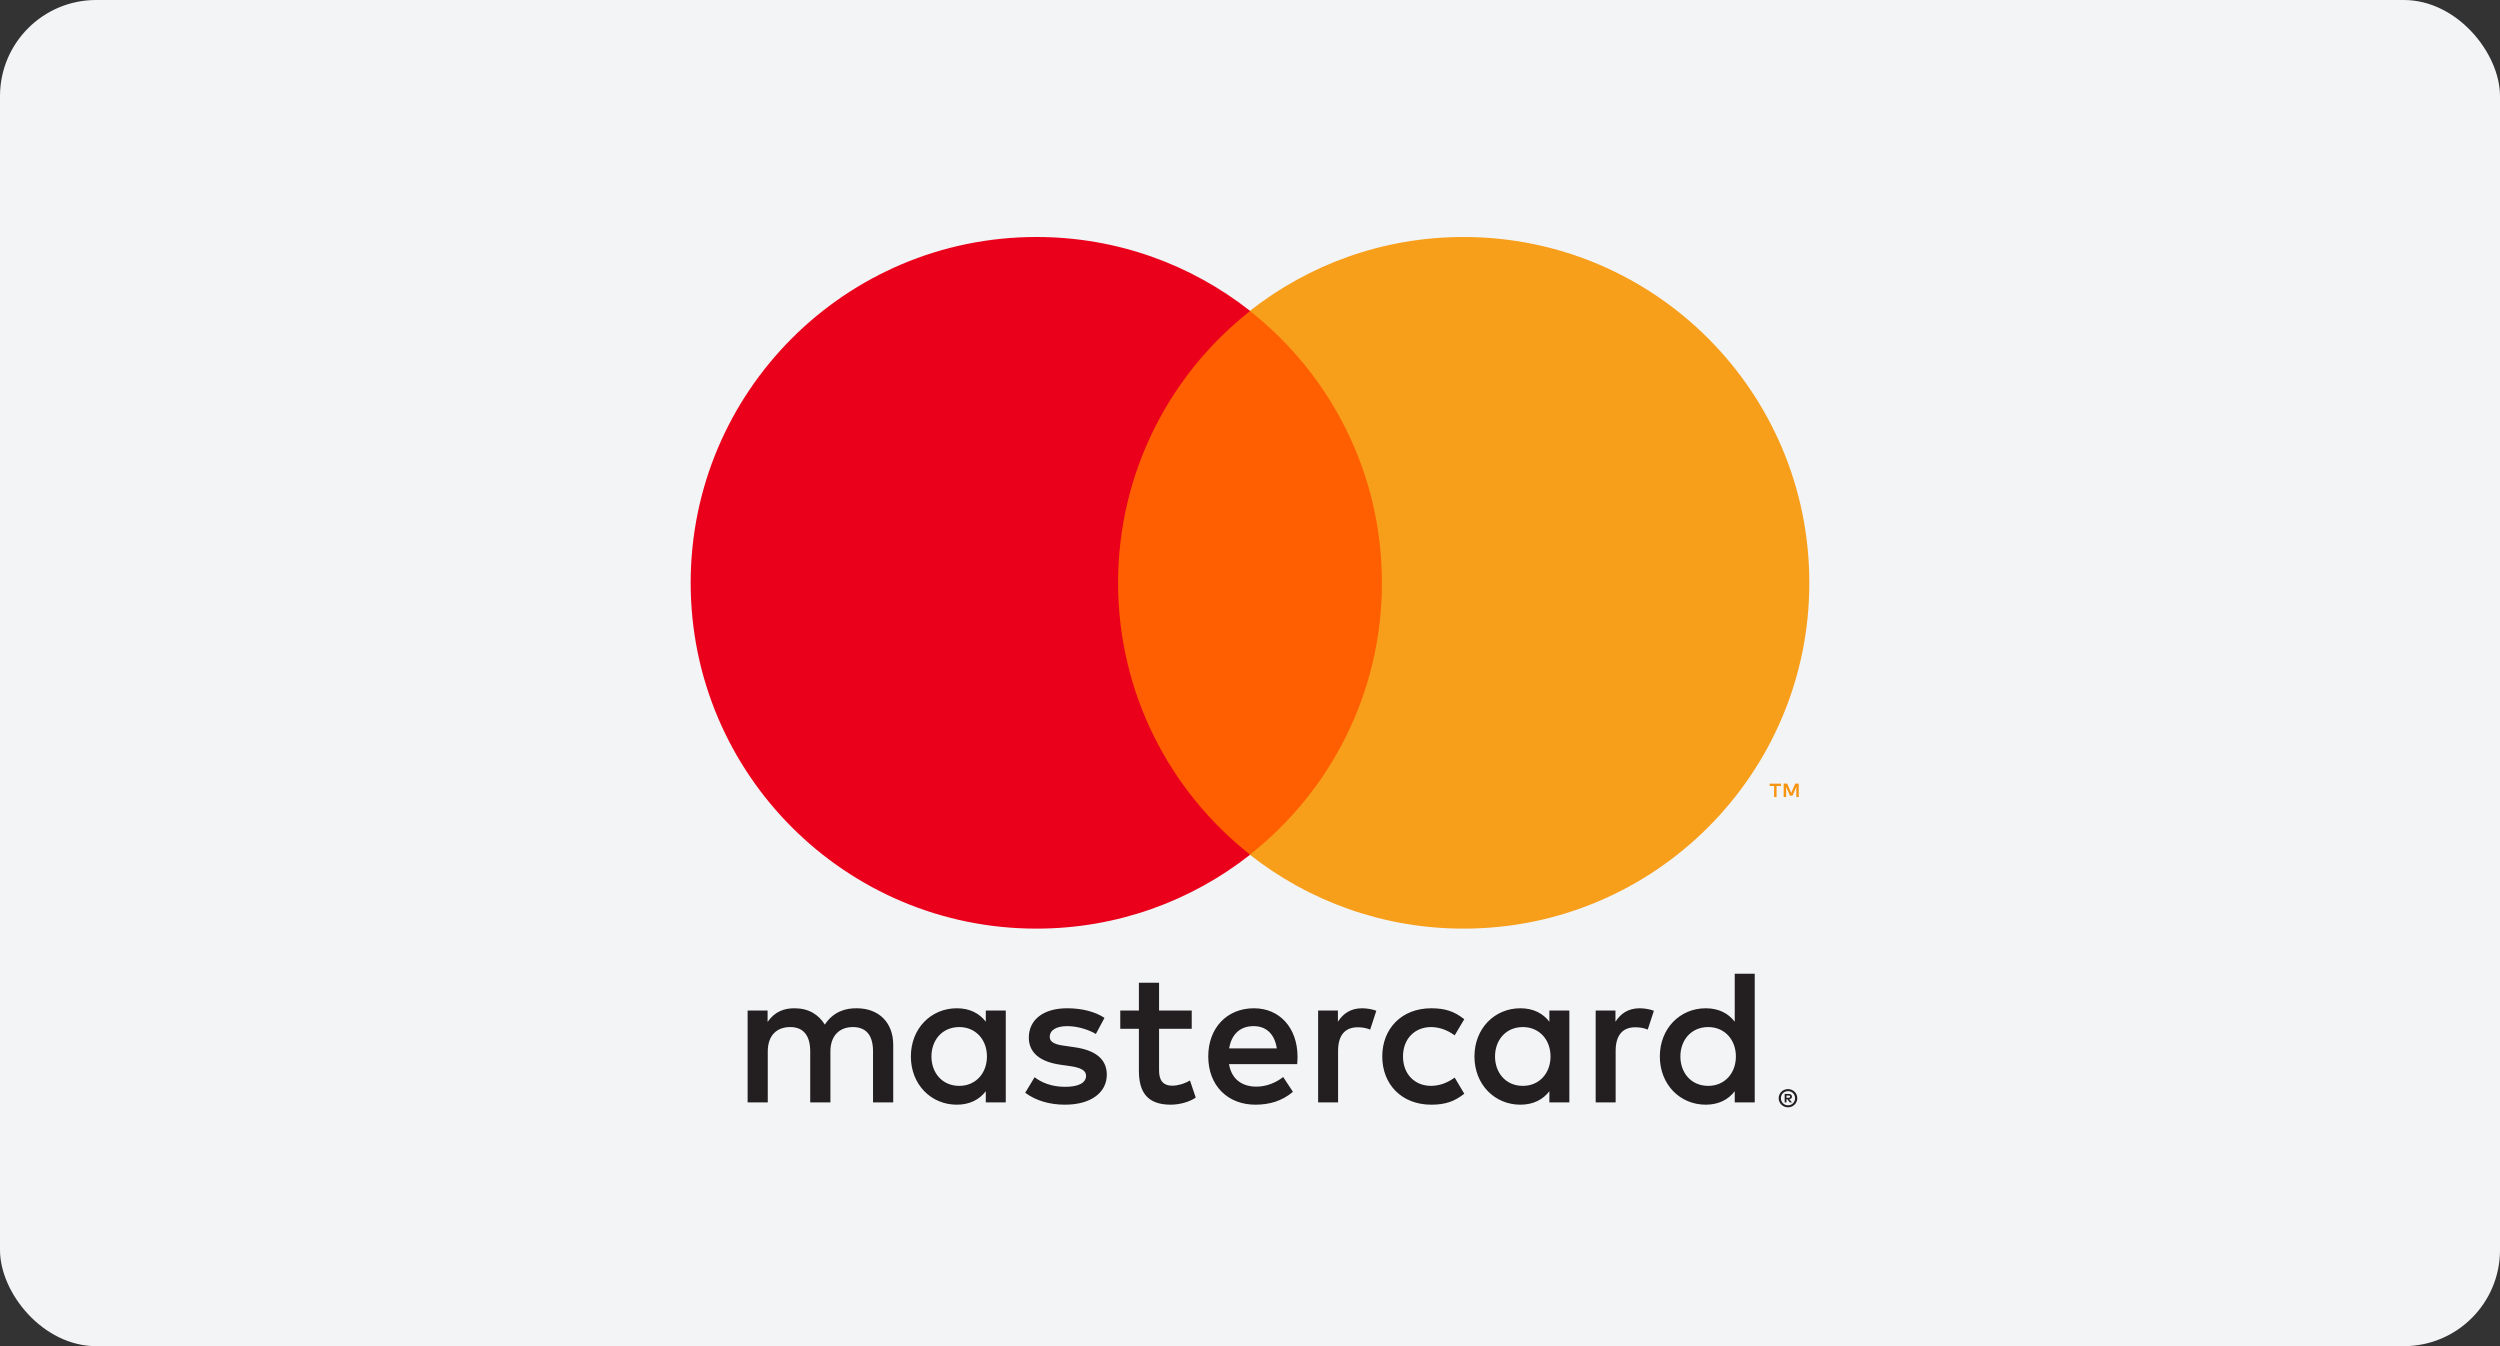 <svg width="104" height="56" viewBox="0 0 104 56" fill="none" xmlns="http://www.w3.org/2000/svg">
<rect x="0" y="0" width="104" height="56" fill="#333333" stroke="none"/>
<g clip-path="url(#clip0_10204_8371)">
<rect width="104" height="56" rx="4" fill="#F3F4F6"/>
<path d="M74.317 45.574V45.668H74.403C74.423 45.668 74.439 45.663 74.451 45.656C74.462 45.649 74.469 45.636 74.469 45.62C74.469 45.605 74.462 45.593 74.451 45.585C74.439 45.577 74.423 45.574 74.403 45.574H74.317ZM74.404 45.508C74.449 45.508 74.484 45.518 74.509 45.538C74.533 45.558 74.545 45.585 74.545 45.62C74.545 45.65 74.536 45.673 74.516 45.693C74.497 45.711 74.469 45.723 74.433 45.727L74.548 45.86H74.458L74.351 45.728H74.317V45.86H74.242V45.508H74.404ZM74.382 45.981C74.423 45.981 74.461 45.973 74.496 45.958C74.532 45.942 74.563 45.921 74.589 45.895C74.616 45.868 74.637 45.837 74.652 45.8C74.667 45.765 74.675 45.726 74.675 45.685C74.675 45.644 74.667 45.606 74.652 45.57C74.637 45.534 74.616 45.502 74.589 45.476C74.563 45.449 74.532 45.428 74.496 45.413C74.461 45.398 74.423 45.391 74.382 45.391C74.34 45.391 74.301 45.398 74.265 45.413C74.229 45.428 74.197 45.449 74.17 45.476C74.144 45.502 74.123 45.534 74.108 45.57C74.093 45.606 74.085 45.644 74.085 45.685C74.085 45.726 74.093 45.765 74.108 45.8C74.123 45.837 74.144 45.868 74.17 45.895C74.197 45.921 74.229 45.942 74.265 45.958C74.301 45.973 74.34 45.981 74.382 45.981ZM74.382 45.306C74.436 45.306 74.485 45.316 74.532 45.336C74.579 45.355 74.619 45.382 74.655 45.417C74.69 45.451 74.717 45.491 74.737 45.538C74.757 45.584 74.767 45.633 74.767 45.685C74.767 45.737 74.757 45.787 74.737 45.832C74.717 45.878 74.69 45.918 74.655 45.953C74.619 45.987 74.579 46.014 74.532 46.035C74.485 46.055 74.436 46.065 74.382 46.065C74.327 46.065 74.276 46.055 74.229 46.035C74.181 46.014 74.14 45.987 74.105 45.953C74.071 45.918 74.043 45.878 74.023 45.832C74.003 45.787 73.993 45.737 73.993 45.685C73.993 45.633 74.003 45.584 74.023 45.538C74.043 45.491 74.071 45.451 74.105 45.417C74.14 45.382 74.181 45.355 74.229 45.336C74.276 45.316 74.327 45.306 74.382 45.306ZM38.748 43.949C38.748 43.278 39.188 42.726 39.906 42.726C40.593 42.726 41.057 43.254 41.057 43.949C41.057 44.644 40.593 45.172 39.906 45.172C39.188 45.172 38.748 44.62 38.748 43.949ZM41.84 43.949V42.039H41.009V42.503C40.746 42.159 40.346 41.944 39.803 41.944C38.732 41.944 37.892 42.783 37.892 43.949C37.892 45.116 38.732 45.955 39.803 45.955C40.346 45.955 40.746 45.739 41.009 45.395V45.859H41.84V43.949ZM69.904 43.949C69.904 43.278 70.344 42.726 71.062 42.726C71.75 42.726 72.213 43.254 72.213 43.949C72.213 44.644 71.75 45.172 71.062 45.172C70.344 45.172 69.904 44.62 69.904 43.949ZM72.997 43.949V40.506H72.165V42.503C71.902 42.159 71.502 41.944 70.959 41.944C69.888 41.944 69.049 42.783 69.049 43.949C69.049 45.116 69.888 45.955 70.959 45.955C71.502 45.955 71.902 45.739 72.165 45.395V45.859H72.997V43.949ZM52.148 42.687C52.684 42.687 53.027 43.023 53.115 43.614H51.133C51.222 43.062 51.557 42.687 52.148 42.687ZM52.165 41.944C51.045 41.944 50.263 42.758 50.263 43.949C50.263 45.164 51.077 45.955 52.221 45.955C52.796 45.955 53.323 45.811 53.786 45.42L53.38 44.804C53.059 45.059 52.651 45.204 52.268 45.204C51.733 45.204 51.246 44.956 51.126 44.268H53.962C53.97 44.165 53.978 44.061 53.978 43.949C53.97 42.758 53.235 41.944 52.165 41.944ZM62.193 43.949C62.193 43.278 62.633 42.726 63.351 42.726C64.038 42.726 64.502 43.254 64.502 43.949C64.502 44.644 64.038 45.172 63.351 45.172C62.633 45.172 62.193 44.62 62.193 43.949ZM65.285 43.949V42.039H64.454V42.503C64.19 42.159 63.791 41.944 63.248 41.944C62.177 41.944 61.337 42.783 61.337 43.949C61.337 45.116 62.177 45.955 63.248 45.955C63.791 45.955 64.19 45.739 64.454 45.395V45.859H65.285V43.949ZM57.502 43.949C57.502 45.108 58.309 45.955 59.54 45.955C60.115 45.955 60.499 45.827 60.914 45.499L60.515 44.828C60.203 45.052 59.876 45.172 59.516 45.172C58.852 45.164 58.365 44.685 58.365 43.949C58.365 43.214 58.852 42.735 59.516 42.726C59.876 42.726 60.203 42.846 60.515 43.07L60.914 42.399C60.499 42.072 60.115 41.944 59.54 41.944C58.309 41.944 57.502 42.79 57.502 43.949ZM68.21 41.944C67.731 41.944 67.419 42.168 67.203 42.503V42.039H66.38V45.859H67.211V43.718C67.211 43.086 67.483 42.735 68.026 42.735C68.194 42.735 68.37 42.758 68.546 42.831L68.802 42.048C68.618 41.975 68.378 41.944 68.21 41.944ZM45.947 42.343C45.548 42.08 44.997 41.944 44.39 41.944C43.422 41.944 42.799 42.407 42.799 43.166C42.799 43.789 43.263 44.173 44.117 44.293L44.51 44.349C44.965 44.413 45.18 44.533 45.18 44.749C45.18 45.044 44.876 45.212 44.309 45.212C43.734 45.212 43.319 45.028 43.039 44.813L42.648 45.459C43.103 45.795 43.678 45.955 44.301 45.955C45.404 45.955 46.043 45.435 46.043 44.708C46.043 44.037 45.54 43.686 44.709 43.566L44.318 43.509C43.958 43.462 43.67 43.39 43.67 43.134C43.67 42.854 43.942 42.687 44.397 42.687C44.885 42.687 45.356 42.871 45.588 43.014L45.947 42.343ZM56.663 41.944C56.184 41.944 55.872 42.168 55.657 42.503V42.039H54.834V45.859H55.664V43.718C55.664 43.086 55.936 42.735 56.479 42.735C56.647 42.735 56.823 42.758 56.999 42.831L57.255 42.048C57.071 41.975 56.831 41.944 56.663 41.944ZM49.576 42.039H48.217V40.881H47.378V42.039H46.603V42.799H47.378V44.541C47.378 45.427 47.722 45.955 48.704 45.955C49.064 45.955 49.48 45.843 49.743 45.66L49.503 44.948C49.255 45.092 48.984 45.164 48.768 45.164C48.353 45.164 48.217 44.908 48.217 44.525V42.799H49.576V42.039ZM37.158 45.859V43.462C37.158 42.559 36.583 41.952 35.655 41.944C35.168 41.935 34.665 42.087 34.313 42.623C34.049 42.2 33.634 41.944 33.05 41.944C32.643 41.944 32.244 42.063 31.932 42.511V42.039H31.101V45.859H31.939V43.742C31.939 43.078 32.307 42.726 32.875 42.726C33.426 42.726 33.705 43.086 33.705 43.733V45.859H34.545V43.742C34.545 43.078 34.928 42.726 35.48 42.726C36.047 42.726 36.318 43.086 36.318 43.733V45.859H37.158Z" fill="#231F20"/>
<path d="M74.828 33.157V32.599H74.683L74.514 32.982L74.347 32.599H74.201V33.157H74.304V32.736L74.461 33.099H74.568L74.726 32.735V33.157H74.828ZM73.905 33.157V32.694H74.092V32.6H73.616V32.694H73.803V33.157H73.905Z" fill="#F79410"/>
<path d="M58.292 35.557H45.706V12.937H58.292V35.557Z" fill="#FF5F00"/>
<path d="M46.512 24.245C46.512 19.656 48.661 15.569 52.006 12.935C49.56 11.009 46.472 9.859 43.116 9.859C35.172 9.859 28.732 16.3 28.732 24.245C28.732 32.19 35.172 38.631 43.116 38.631C46.472 38.631 49.56 37.481 52.006 35.555C48.661 32.921 46.512 28.834 46.512 24.245Z" fill="#EB001B"/>
<path d="M75.268 24.245C75.268 32.19 68.828 38.631 60.884 38.631C57.528 38.631 54.441 37.481 51.993 35.555C55.34 32.921 57.488 28.834 57.488 24.245C57.488 19.656 55.34 15.569 51.993 12.935C54.441 11.009 57.528 9.859 60.884 9.859C68.828 9.859 75.268 16.3 75.268 24.245Z" fill="#F79E1B"/>
</g>
<defs>
<clipPath id="clip0_10204_8371">
<rect width="104" height="56" rx="4" fill="white"/>
</clipPath>
</defs>
</svg>

